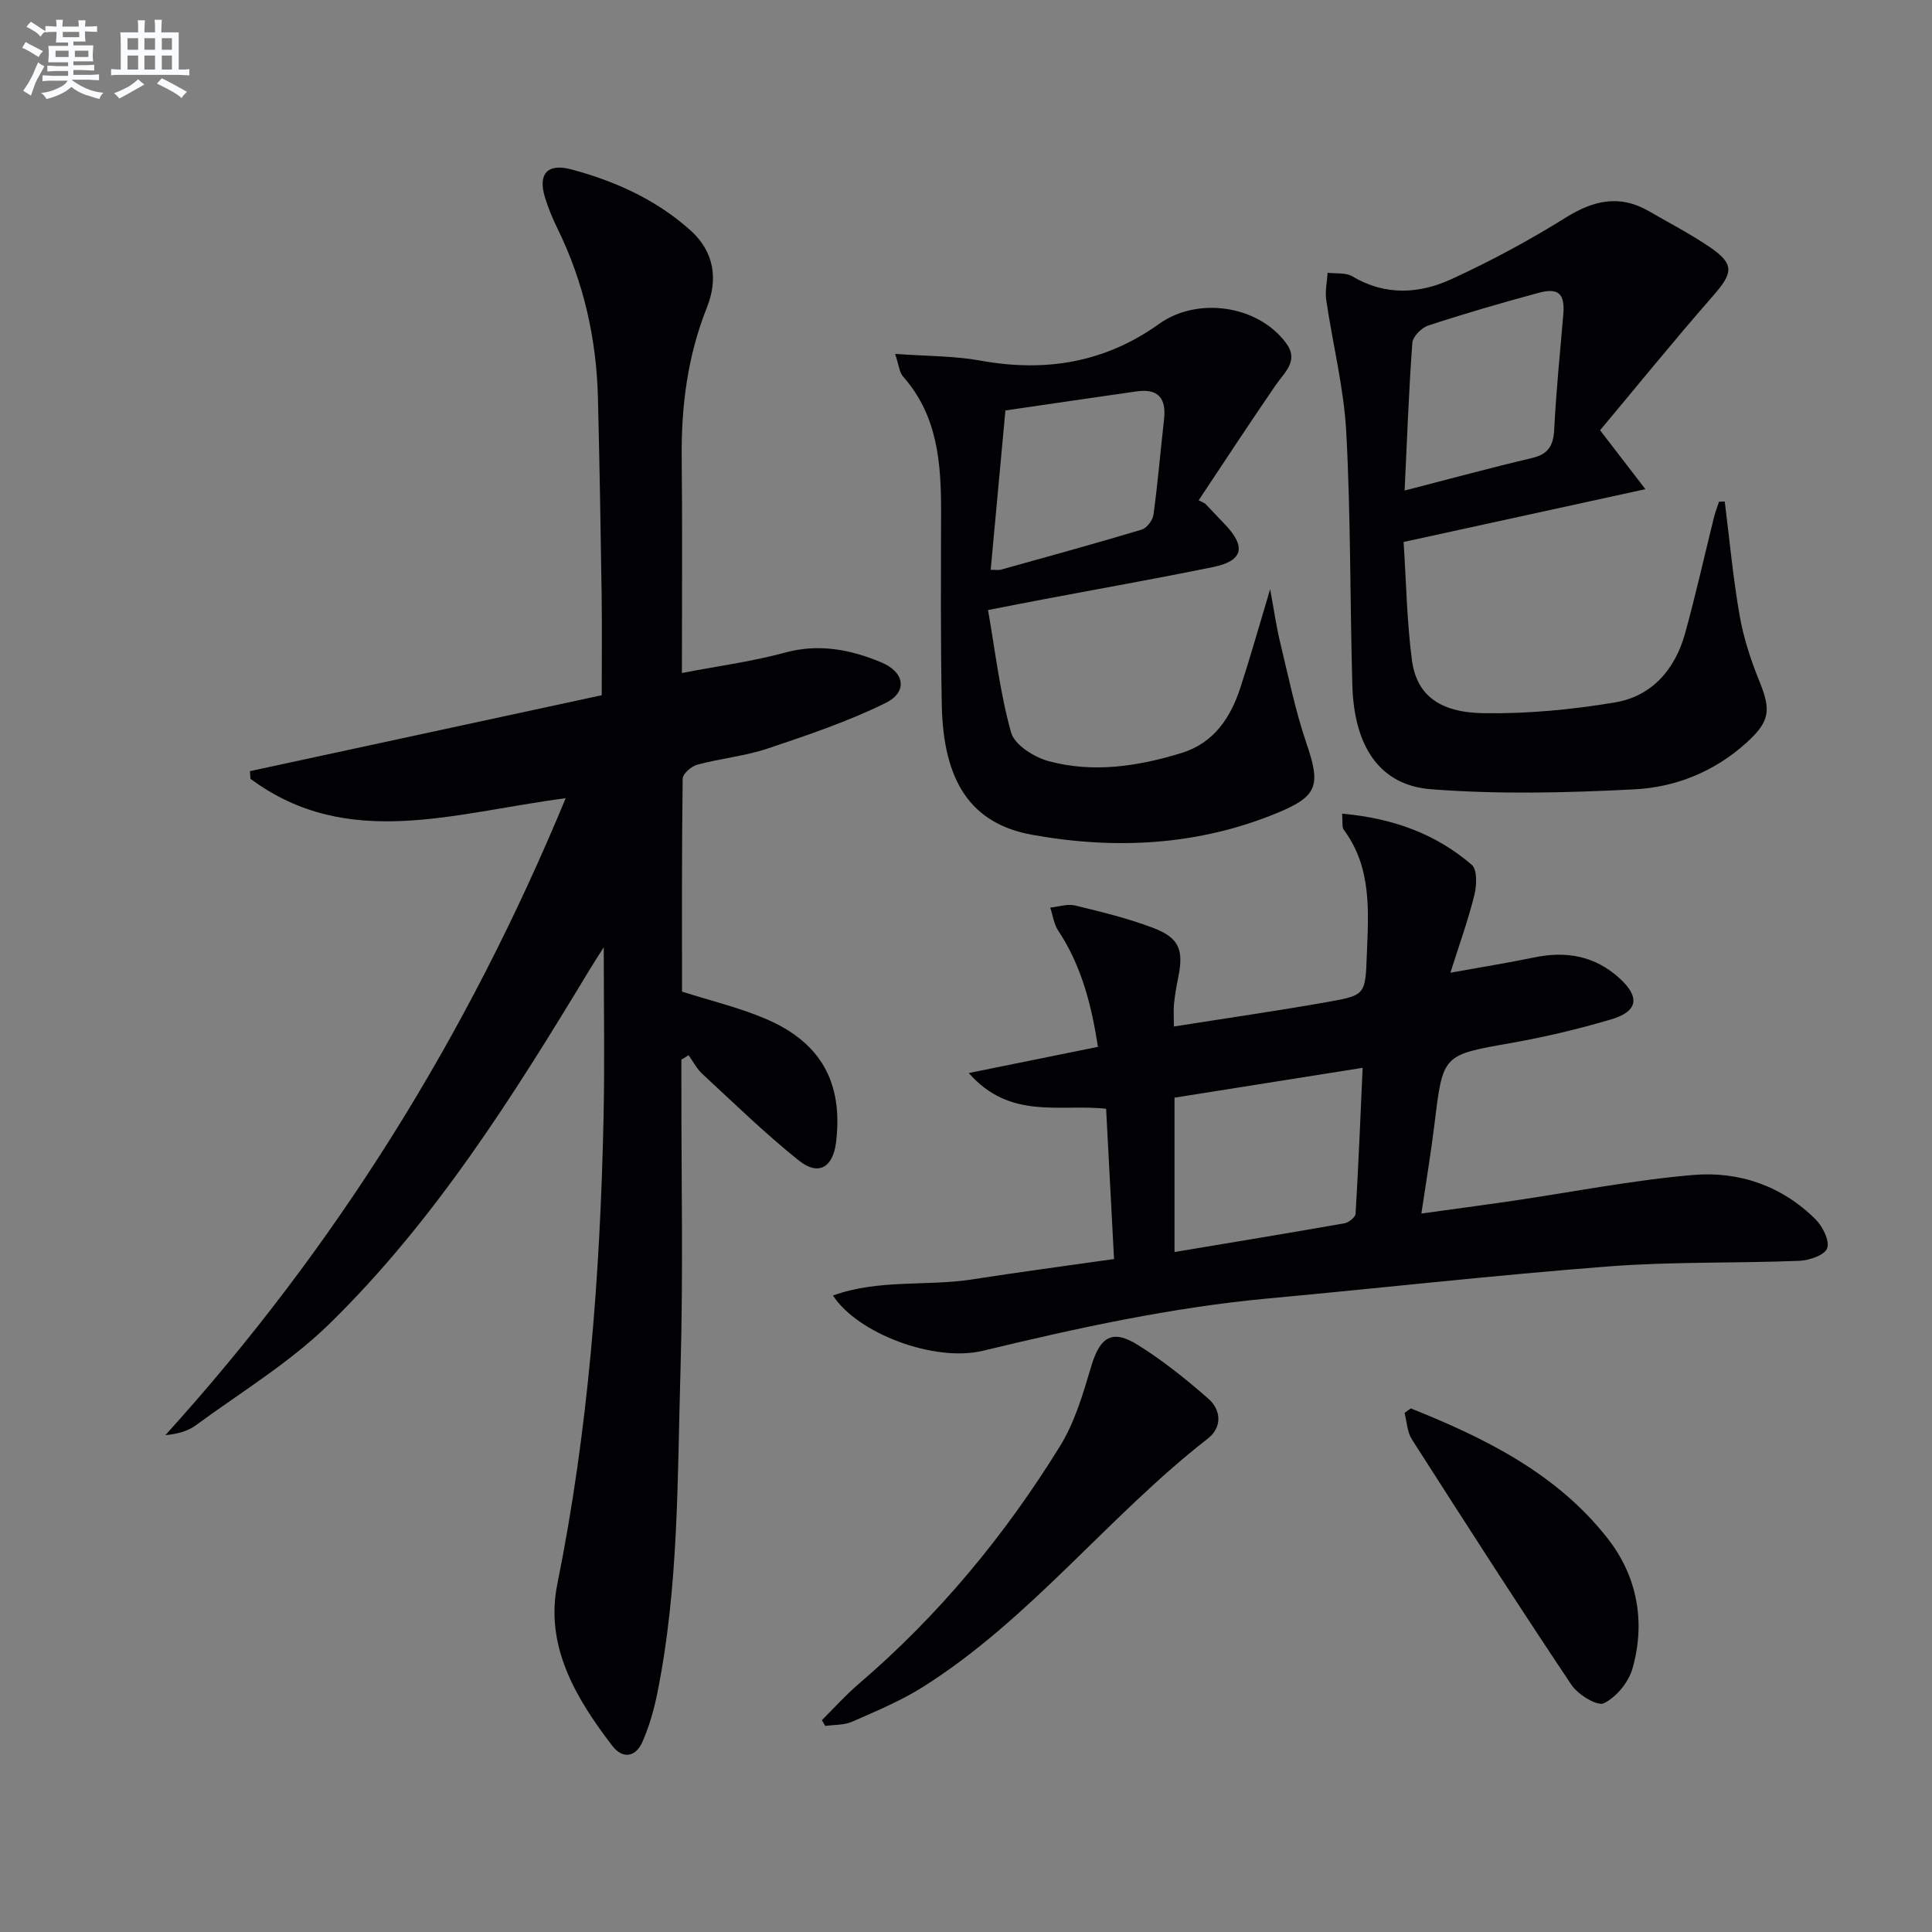 <svg enable-background="new 0 0 400 400" viewBox="0 0 400 400" xmlns="http://www.w3.org/2000/svg"><rect x="0" y="0" width="400" height="400" fill="#808080" stroke="none"/><g fill="#010103"><path d="m117.12 165.26c-23.15 3-45.15 10.9-65.27-4.02-.03-.53-.06-1.05-.1-1.58 24.16-5.21 48.32-10.43 72.83-15.72 0-7.44.08-14.25-.02-21.05-.2-13.48-.43-26.96-.76-40.44-.3-12.28-2.93-24.02-8.36-35.09-1.02-2.08-1.92-4.25-2.6-6.46-1.5-4.87.46-7.16 5.44-5.83 9.07 2.43 17.55 6.24 24.65 12.6 4.98 4.46 5.75 10.16 3.43 15.98-4.02 10.09-5.34 20.49-5.22 31.25.15 14.46.04 28.93.04 44.44 7.53-1.45 14.56-2.38 21.33-4.22 7.04-1.92 13.53-.65 19.9 1.99 4.9 2.03 5.59 6.13.95 8.43-7.8 3.85-16.16 6.66-24.44 9.44-4.69 1.57-9.74 2.04-14.53 3.33-1.23.33-3.04 1.88-3.05 2.9-.2 14.81-.14 29.62-.14 44.09 6.1 1.95 11.95 3.33 17.38 5.66 11.46 4.91 15.99 13.26 14.52 25.51-.62 5.2-3.62 7.06-7.67 3.83-7-5.58-13.44-11.88-20.03-17.97-1.15-1.06-1.9-2.56-2.84-3.85-.5.3-.99.61-1.49.91v4.76c-.02 19.83.4 39.67-.18 59.49-.66 22.4-.33 44.93-4.83 67.06-.69 3.38-1.66 6.76-3.04 9.91-1.4 3.21-4.11 3.64-6.26.83-7.55-9.84-13.96-20.64-11.38-33.44 6.45-31.92 8.89-64.17 9.58-96.62.25-11.63.04-23.27.04-35.26-.98 1.56-2.08 3.24-3.12 4.96-15.69 25.96-31.86 51.66-53.67 73-8.23 8.05-18.36 14.17-27.71 21.04-1.64 1.2-3.75 1.76-6.27 2.02 35.24-38.87 62.46-82.52 82.89-131.88z"/><path d="m277.87 168.46c10.51.94 19.39 4.17 26.85 10.6 1.16 1 1.02 4.28.53 6.26-1.26 5.1-3.06 10.06-4.96 16.07 6.44-1.16 11.94-2.04 17.39-3.17 6.62-1.37 12.52-.33 17.65 4.34 4.22 3.85 3.84 6.84-1.75 8.49-6.83 2.02-13.8 3.67-20.82 4.91-14.04 2.48-14.02 2.33-15.75 16.64-.72 5.93-1.72 11.83-2.73 18.65 6.47-.9 12.62-1.71 18.75-2.61 12.49-1.83 24.91-4.29 37.46-5.37 9.53-.83 18.48 2.25 25.46 9.24 1.45 1.45 2.9 4.42 2.34 5.94-.52 1.42-3.71 2.51-5.77 2.59-13.13.52-26.32.15-39.4 1.15-23.51 1.81-46.96 4.46-70.45 6.63-20.07 1.85-39.66 6.14-59.21 10.85-9.96 2.4-25.92-3.57-31-11.45 9.55-3.44 19.43-1.86 28.87-3.34 9.64-1.51 19.32-2.78 29.32-4.21-.56-10.54-1.1-20.76-1.64-31.11-9.55-1.07-19.83 2.4-28.44-7.4 9.53-1.93 17.84-3.61 26.75-5.42-1.32-8.53-3.36-16.71-8.22-24.05-.9-1.36-1.13-3.18-1.66-4.78 1.72-.17 3.55-.82 5.13-.44 5.47 1.33 10.99 2.66 16.23 4.66 5.38 2.05 6.31 4.59 5.13 10.28-.37 1.78-.67 3.58-.86 5.38-.13 1.28-.03 2.58-.03 4.74 10.97-1.74 21.42-3.24 31.82-5.08 7.95-1.4 7.81-1.59 8.13-9.85.35-8.99 1.04-17.98-4.79-25.83-.4-.53-.18-1.56-.33-3.31zm-34.7 90.76c12.02-2.01 23.61-3.91 35.18-5.95.89-.16 2.27-1.25 2.31-1.98.59-9.88.99-19.77 1.46-30.21-13.51 2.14-26.21 4.16-38.95 6.18z"/><path d="m357.09 103.82c.99 7.87 1.71 15.8 3.08 23.6.82 4.69 2.34 9.33 4.14 13.75 2.41 5.93 2.11 8.24-2.79 12.66-6.56 5.92-14.57 9.15-23.06 9.59-14.04.73-28.22 1.07-42.21-.02-10.64-.83-15.9-8.89-16.26-21.52-.5-17.46-.32-34.96-1.26-52.4-.49-9.17-2.81-18.24-4.15-27.38-.27-1.82.18-3.75.29-5.63 1.72.22 3.75-.07 5.11.74 6.83 4.08 13.9 3.64 20.6.55 8.1-3.73 16.01-7.98 23.57-12.7 5.78-3.6 11.18-4.84 17.23-1.34 4.17 2.41 8.47 4.64 12.45 7.33 5.32 3.59 5.06 5.39.84 10.2-8.06 9.2-15.76 18.71-23.39 27.83 3.39 4.41 5.86 7.63 9.38 12.2-17.32 3.78-33.26 7.27-50.06 10.93.54 8.22.67 16.35 1.71 24.37.93 7.18 5.52 10.94 14.85 11.08 9.06.14 18.25-.73 27.2-2.23 7.66-1.28 12.45-6.84 14.51-14.27 2.21-7.98 4.01-16.08 6.01-24.13.27-1.07.68-2.1 1.03-3.16.39.01.78-.02 1.18-.05zm-66.28-2.26c9.46-2.44 17.88-4.73 26.37-6.73 3.36-.79 4.43-2.54 4.6-5.87.4-7.94 1.2-15.85 1.88-23.78.37-4.31-.92-5.68-5.08-4.56-7.66 2.07-15.3 4.29-22.84 6.76-1.4.46-3.23 2.28-3.33 3.59-.73 9.88-1.08 19.78-1.6 30.59z"/><path d="m185.32 73.27c6.56.48 12.22.4 17.68 1.39 13.43 2.45 25.79.42 36.96-7.59 7.93-5.69 20.51-3.92 26.33 3.99 2.69 3.65-.33 5.99-2.2 8.72-5.41 7.86-10.63 15.86-15.92 23.8.44.22.89.45 1.33.67 1.37 1.44 2.75 2.89 4.12 4.33 4.44 4.67 3.75 7.55-2.5 8.83-11.7 2.39-23.46 4.47-35.19 6.69-3.41.64-6.81 1.32-11.37 2.2 1.52 8.64 2.48 17.2 4.78 25.37.72 2.56 4.77 5.11 7.77 5.92 9.22 2.49 18.5 1.08 27.51-1.69 6.66-2.05 10.15-7.26 12.19-13.53 2.05-6.3 3.85-12.68 6.16-20.38.82 4.42 1.28 7.73 2.06 10.96 1.71 7.05 3.15 14.2 5.49 21.05 2.91 8.52 2.33 10.82-5.91 14.24-16.48 6.84-33.64 7.71-50.93 4.59-12.58-2.27-18.36-10.93-18.69-26.77-.27-13.33-.17-26.66-.15-39.99.02-10.12-.67-19.99-7.87-28.11-.76-.84-.84-2.29-1.65-4.69zm22.84 11.71c-1.06 11.48-2.04 22.15-3.05 32.99 1.13 0 1.65.11 2.1-.02 9.74-2.72 19.49-5.39 29.17-8.3 1.06-.32 2.29-1.95 2.44-3.11.89-6.57 1.45-13.19 2.19-19.78.48-4.3-1.24-6.36-5.66-5.73-8.85 1.26-17.69 2.56-27.19 3.95z"/><path d="m170.16 356.14c2.52-2.5 4.89-5.16 7.57-7.46 16.58-14.17 30.32-30.79 41.73-49.27 3.06-4.95 4.78-10.85 6.46-16.5 1.8-6.08 4.31-7.8 9.64-4.47 5.16 3.22 9.97 7.08 14.56 11.09 2.75 2.39 2.95 5.96-.05 8.31-20.61 16.04-36.66 37.31-58.93 51.39-4.59 2.9-9.7 5.02-14.69 7.22-1.67.74-3.72.62-5.59.89-.24-.41-.47-.81-.7-1.2z"/><path d="m292.09 291.59c15.43 6.18 30.3 13.51 40.82 27.01 6.06 7.78 7.83 17.24 5.07 26.88-.81 2.82-3.34 5.91-5.92 7.16-1.36.66-5.37-1.79-6.72-3.82-11.23-16.8-22.15-33.81-33.04-50.84-.97-1.52-1.02-3.63-1.5-5.46.42-.31.86-.62 1.29-.93z"/></g><path d="m6.8 9.5c.6.3 1.3.7 2.1 1.1-.4.4-.7.8-.9 1.2-.7-.4-1.3-.8-1.8-1.1s-1.1-.6-1.6-.8c.2-.4.5-.8.7-1.2.4.2.8.5 1.5.8zm.9 6.9c-.3.6-.5 1.1-.7 1.7s-.4 1.1-.6 1.7c-.6-.4-1.1-.7-1.6-1 .7-1 1.2-1.8 1.5-2.4.3-.5.6-1.1.8-1.7.3-.6.5-1.2.8-1.8.3.3.8.6 1.3.8-.7 1.3-1.2 2.2-1.5 2.7zm.1-11c.4.3 1 .7 1.7 1.1-.5.2-.8.6-1.1 1.1-.5-.6-1-1-1.4-1.2s-.9-.6-1.5-.8c.2-.4.5-.7.9-1.1.5.3.9.6 1.4.9zm10.5 13.1c1 .4 2 .6 3.1.7-.4.4-.7.8-.8 1.3-.9-.2-1.9-.6-3-.9-1-.4-2-.9-2.8-1.6-.5.4-1.1.9-1.9 1.3s-1.9.9-3.3 1.2c-.1-.3-.5-.8-1.1-1.3 1 0 2.1-.3 3.2-.8 1.2-.5 1.9-1 2.3-1.7h-3.2c-.4 0-1 0-2 .1v-1.2c1 0 1.7.1 2 .1h3.3v-1h-2.3c-.2 0-.9 0-2 .1v-1.2c1.2 0 1.9.1 2 .1h2.3v-.8h-4.1c0-.7.1-1.2.1-1.6 0-.5 0-1.1-.1-1.8h4.1v-.7h-2.5c0-.6.1-1.1.1-1.6v-.6h-.5c-.4 0-1 0-1.8.1v-1.3c1.2 0 1.9.1 2.1.1h.2c0-.3 0-.8-.1-1.4h1.4c0 .6-.1 1-.1 1.4h3.4c0-.4 0-.8-.1-1.3h1.5c0 .4-.1.9-.1 1.3.7 0 1.5 0 2.5-.1v1.2c-1 0-1.8-.1-2.5-.1v.6c0 .3 0 .8.1 1.5h-2.5v.8h4.1c0 .8-.1 1.3-.1 1.8s0 1 .1 1.5h-4.1v.8h1.4c.8 0 1.8 0 2.9-.1v1.2c-1 0-1.9-.1-2.8-.1h-1.5v1h3.2c.3 0 1 0 2.1-.1v1.2c-1.1 0-1.8-.1-2.1-.1h-3.4l-.1.1c1.4 1 2.4 1.5 3.4 1.9zm-4.1-6.7v-1.3h-2.7v1.3zm2.2-4.1v-1.1h-3.4v1.1zm1.9 4.1v-1.3h-2.8v1.3z" fill="#fafbfc"/><path d="m37 6.7v2.3 5.4c1 0 1.8 0 2.2-.1v1.3c-.6 0-1.5-.1-2.5-.1h-11.9c-.7 0-1.3 0-1.8.1v-1.3c.5 0 1.1.1 2 .1v-5.2c0-1 0-1.8-.1-2.5h3.7c0-1.3 0-2.1-.1-2.5h1.5c0 .4-.1 1.3-.1 2.5h2.2c0-1.2 0-2.1-.1-2.6h1.5c0 .4-.1 1.3-.1 2.6zm-12.3 13.7c-.3-.4-.7-.8-1.1-1.1 1.1-.4 2.1-.9 2.9-1.3.8-.5 1.5-1 2.1-1.6.4.4.9.8 1.3 1.1-2.5 1.4-4.2 2.4-5.2 2.9zm3.9-10.1v-2.4h-2.2v2.4zm0 4.1v-2.9h-2.2v2.9zm3.5-4.1v-2.4h-2.2v2.4zm0 4.1v-2.9h-2.2v2.9zm.4 2.9 1-1.1c.6.3 1.4.7 2.5 1.3s2 1.1 2.7 1.5c-.4.4-.8.8-1.1 1.3-.8-.8-2.5-1.7-5.1-3zm3.1-7v-2.4h-2.1v2.4zm0 4.1v-2.9h-2.1v2.9z" fill="#fafbfc"/></svg>
